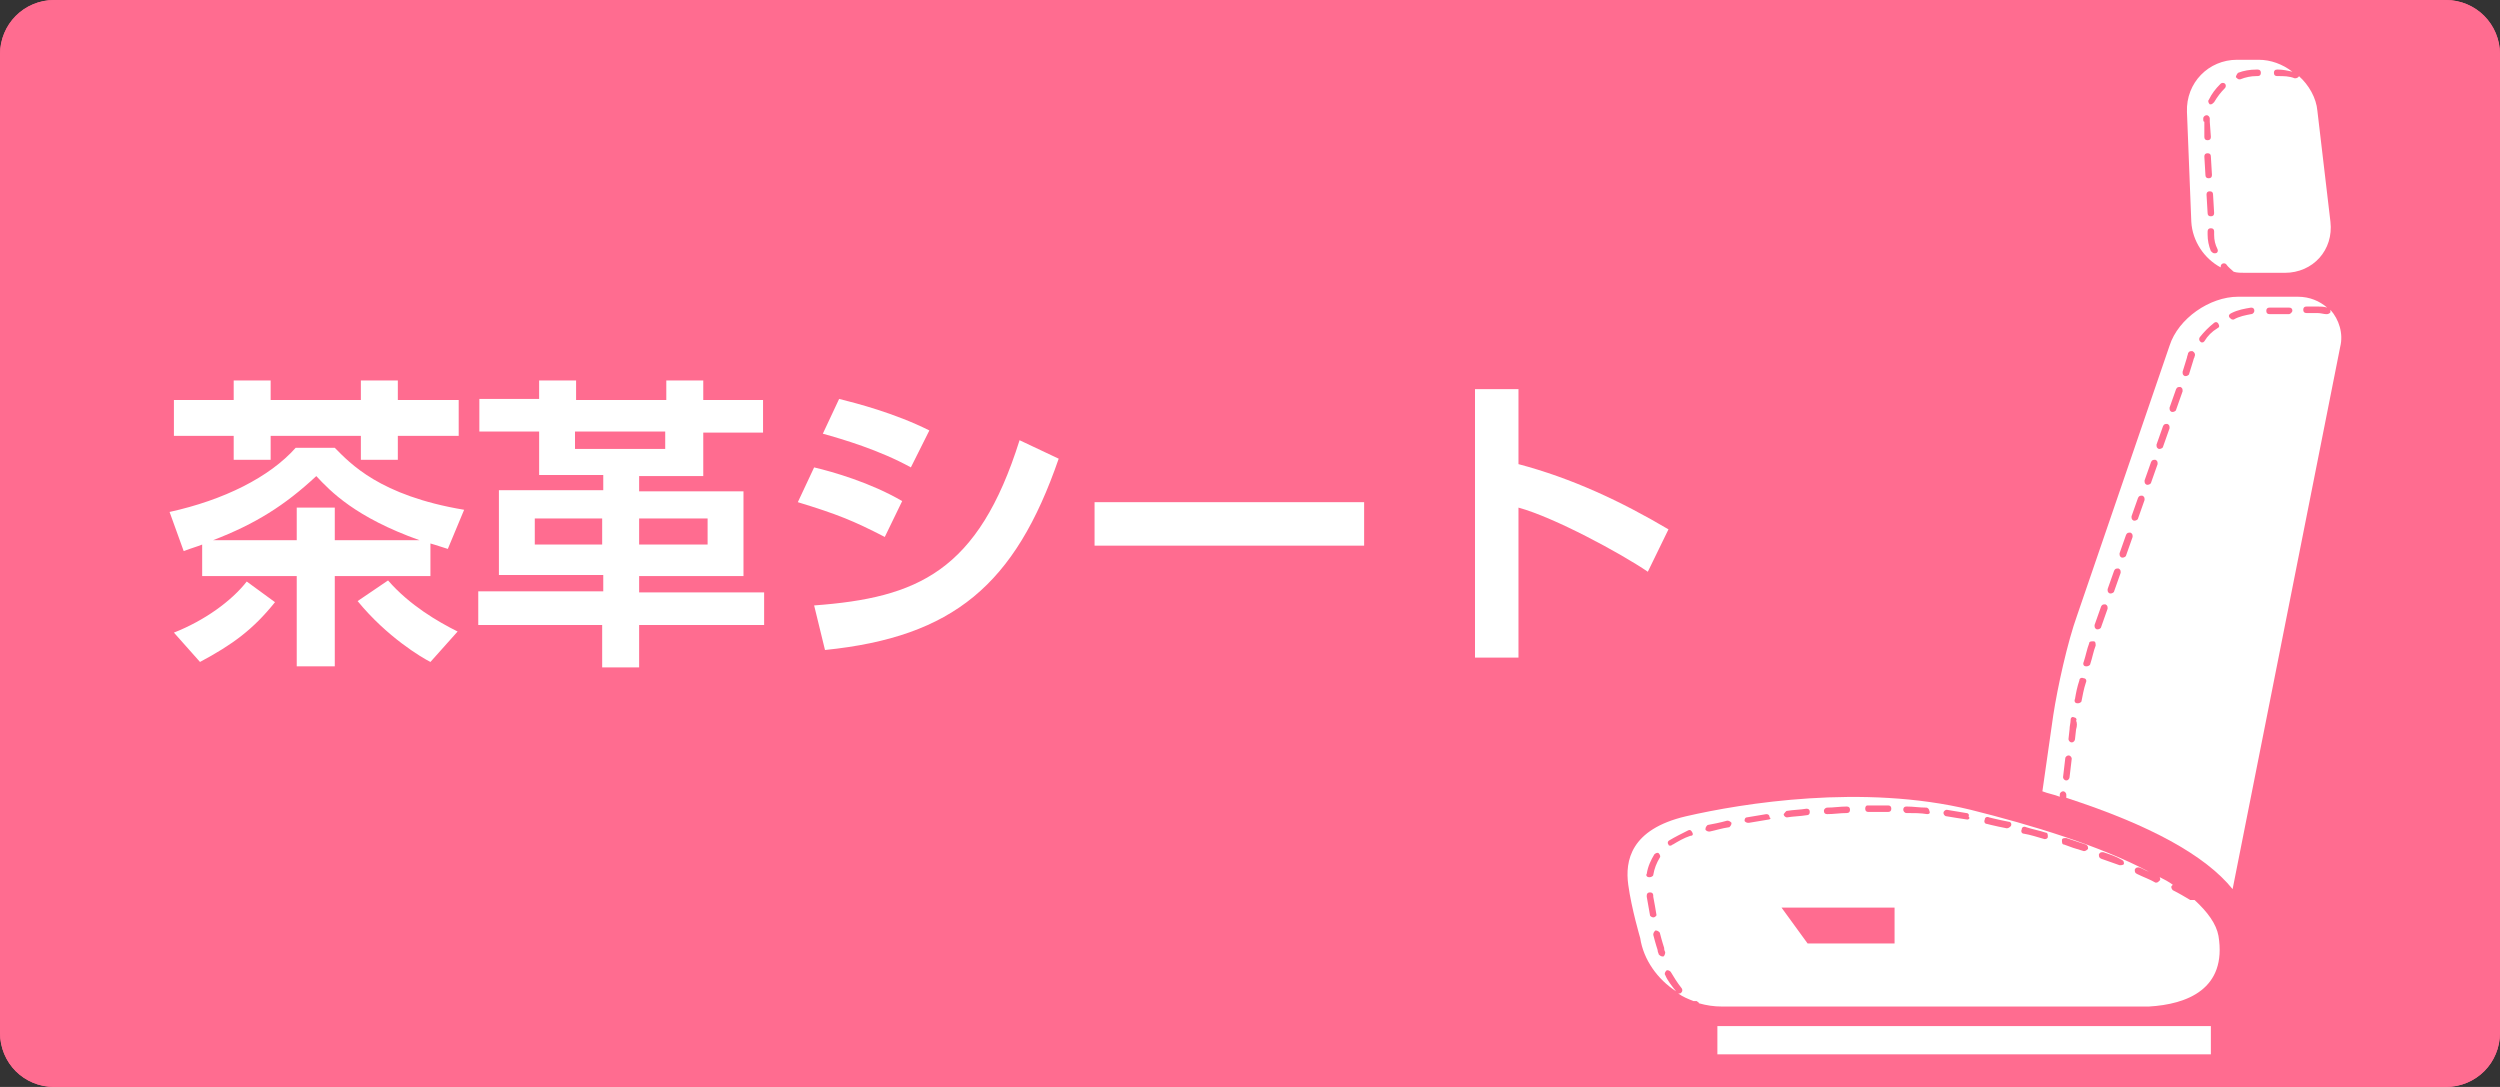 <?xml version="1.0" encoding="utf-8"?>
<!-- Generator: Adobe Illustrator 26.3.1, SVG Export Plug-In . SVG Version: 6.00 Build 0)  -->
<svg version="1.1" id="レイヤー_1" xmlns="http://www.w3.org/2000/svg" xmlns:xlink="http://www.w3.org/1999/xlink" x="0px"
	 y="0px" viewBox="0 0 230 100" style="enable-background:new 0 0 230 100;" xml:space="preserve">
<rect x="0" y="0" width="230" height="100" fill="#333333" stroke="none"/>
<style type="text/css">
	.st0{fill:#FF6C90;}
	.st1{fill:#FFFFFF;}
</style>
<path class="st0" d="M225,0H5C2.2,0,0,2.3,0,5v90c0,2.8,2.2,5,5,5h220c2.8,0,5-2.2,5-5V5C230,2.3,227.8,0,225,0z"/>
<g>
	<g>
		<path class="st1" d="M214.4,28.5c0,0,0,0.1,0,0.2c0,0.1-0.2,0.2-0.3,0.2c0,0,0,0-0.1,0c-0.2,0-0.5-0.1-0.8-0.1l-1,0
			c-0.2,0-0.3-0.1-0.3-0.3c0-0.2,0.1-0.3,0.3-0.3c0,0,0,0,0,0l1,0c0.3,0,0.6,0,0.9,0.1c0,0,0,0,0,0c-0.7-0.6-1.6-1-2.7-1l-5.5,0
			c-2.6,0-5.5,2-6.3,4.5l-8.5,24.8c-0.9,2.5-1.8,6.6-2.2,9.2l-1,7c0.5,0.2,1.1,0.3,1.6,0.5l0-0.2c0-0.2,0.2-0.3,0.3-0.3
			c0.2,0,0.3,0.2,0.3,0.3l0,0.3c7.7,2.5,12.8,5.3,15.3,8.4l9.9-49.9C215.6,30.7,215.2,29.4,214.4,28.5z M190.4,71.5
			c0,0.1-0.1,0.3-0.3,0.3c0,0,0,0,0,0c-0.2,0-0.3-0.2-0.3-0.3l0.2-1.7c0-0.2,0.2-0.3,0.3-0.3c0.2,0,0.3,0.2,0.3,0.3L190.4,71.5z
			 M191,67.1l-0.1,0.9c0,0.1-0.1,0.3-0.3,0.3c0,0,0,0,0,0c-0.2,0-0.3-0.2-0.3-0.3l0.1-0.9c0-0.3,0.1-0.6,0.1-0.9
			c0-0.2,0.2-0.3,0.3-0.2c0.2,0,0.3,0.2,0.2,0.3C191.1,66.5,191.1,66.8,191,67.1z M191.5,64.5c0,0.1-0.2,0.2-0.3,0.2c0,0,0,0-0.1,0
			c-0.2,0-0.3-0.2-0.2-0.4c0.1-0.6,0.2-1.1,0.4-1.7c0-0.2,0.2-0.3,0.4-0.2c0.2,0,0.3,0.2,0.2,0.4C191.7,63.4,191.6,64,191.5,64.5z
			 M192.3,61.1c0,0.1-0.2,0.2-0.3,0.2c0,0-0.1,0-0.1,0c-0.2,0-0.3-0.2-0.2-0.4c0.2-0.6,0.3-1.2,0.5-1.7c0-0.2,0.2-0.2,0.4-0.2
			c0.2,0,0.2,0.2,0.2,0.4C192.6,59.9,192.5,60.5,192.3,61.1z M193.3,57.7c0,0.1-0.2,0.2-0.3,0.2c0,0-0.1,0-0.1,0
			c-0.2-0.1-0.2-0.2-0.2-0.4l0.6-1.7c0.1-0.2,0.2-0.2,0.4-0.2c0.2,0.1,0.2,0.2,0.2,0.4L193.3,57.7z M194.5,54.4
			c0,0.1-0.2,0.2-0.3,0.2c0,0-0.1,0-0.1,0c-0.2-0.1-0.2-0.2-0.2-0.4l0.6-1.7c0.1-0.2,0.2-0.2,0.4-0.2c0.2,0.1,0.2,0.2,0.2,0.4
			L194.5,54.4z M195.6,51.1c0,0.1-0.2,0.2-0.3,0.2c0,0-0.1,0-0.1,0c-0.2-0.1-0.2-0.2-0.2-0.4l0.6-1.7c0.1-0.2,0.2-0.2,0.4-0.2
			c0.2,0.1,0.2,0.2,0.2,0.4L195.6,51.1z M196.7,47.7c0,0.1-0.2,0.2-0.3,0.2c0,0-0.1,0-0.1,0c-0.2-0.1-0.2-0.2-0.2-0.4l0.6-1.7
			c0.1-0.2,0.2-0.2,0.4-0.2c0.2,0.1,0.2,0.2,0.2,0.4L196.7,47.7z M197.9,44.4c0,0.1-0.2,0.2-0.3,0.2c0,0-0.1,0-0.1,0
			c-0.2-0.1-0.2-0.2-0.2-0.4l0.6-1.7c0.1-0.2,0.2-0.2,0.4-0.2c0.2,0.1,0.2,0.2,0.2,0.4L197.9,44.4z M199,41.1c0,0.1-0.2,0.2-0.3,0.2
			c0,0-0.1,0-0.1,0c-0.2-0.1-0.2-0.2-0.2-0.4l0.6-1.7c0.1-0.2,0.2-0.2,0.4-0.2c0.2,0.1,0.2,0.2,0.2,0.4L199,41.1z M200.2,37.7
			c0,0.1-0.2,0.2-0.3,0.2c0,0-0.1,0-0.1,0c-0.2-0.1-0.2-0.2-0.2-0.4l0.6-1.7c0.1-0.2,0.2-0.2,0.4-0.2c0.2,0.1,0.2,0.2,0.2,0.4
			L200.2,37.7z M201.9,32.8c0,0.1-0.1,0.2-0.1,0.3l-0.4,1.3c0,0.1-0.2,0.2-0.3,0.2c0,0-0.1,0-0.1,0c-0.2-0.1-0.2-0.2-0.2-0.4
			l0.4-1.3c0-0.1,0.1-0.3,0.1-0.4c0.1-0.2,0.2-0.2,0.4-0.2C201.9,32.4,202,32.6,201.9,32.8z M204,30.2c-0.5,0.3-0.9,0.7-1.2,1.2
			c-0.1,0.1-0.1,0.1-0.2,0.1c-0.1,0-0.1,0-0.2-0.1c-0.1-0.1-0.1-0.3,0-0.4c0.4-0.5,0.8-0.9,1.3-1.3c0.1-0.1,0.3-0.1,0.4,0.1
			S204.2,30.1,204,30.2z M207.1,28.9c-0.5,0.1-1.1,0.2-1.6,0.5c0,0-0.1,0-0.1,0c-0.1,0-0.2-0.1-0.3-0.2c-0.1-0.2,0-0.3,0.2-0.4
			c0.6-0.3,1.2-0.4,1.8-0.5c0.2,0,0.3,0.1,0.3,0.3C207.4,28.7,207.3,28.9,207.1,28.9z M210.6,28.9C210.6,28.9,210.6,28.9,210.6,28.9
			l-1.8,0c-0.2,0-0.3-0.1-0.3-0.3c0-0.2,0.1-0.3,0.3-0.3c0,0,0,0,0,0l1.8,0c0.2,0,0.3,0.1,0.3,0.3C210.9,28.7,210.7,28.9,210.6,28.9
			z"/>
		<path class="st1" d="M204.3,24.6c0-0.1,0-0.2,0.1-0.3c0.1-0.1,0.3-0.1,0.4,0c0.2,0.3,0.5,0.5,0.7,0.7c0.3,0.1,0.7,0.1,1.1,0.1h3.6
			c2.6,0,4.5-2.1,4.2-4.7l-1.2-10.2c-0.1-1.2-0.8-2.4-1.7-3.2c0,0,0,0,0,0c0,0.1-0.2,0.2-0.3,0.2c0,0-0.1,0-0.1,0
			c-0.5-0.2-1-0.2-1.5-0.2h-0.1c-0.2,0-0.3-0.1-0.3-0.3s0.1-0.3,0.3-0.3h0.1c0.4,0,0.9,0.1,1.3,0.2c-0.9-0.7-2-1.1-3.1-1.1h-2
			c-2.6,0-4.7,2.1-4.6,4.8l0.4,10.1C201.7,22.2,202.8,23.8,204.3,24.6z M205.9,6.7c0.5-0.2,1.1-0.3,1.7-0.3h0.1
			c0.2,0,0.3,0.1,0.3,0.3s-0.1,0.3-0.3,0.3h-0.1c-0.5,0-1,0.1-1.5,0.3c0,0-0.1,0-0.1,0c-0.1,0-0.2-0.1-0.3-0.2
			C205.7,7,205.8,6.8,205.9,6.7z M202.8,14.4c0-0.2,0.1-0.3,0.3-0.3c0.2,0,0.3,0.1,0.3,0.3l0.1,1.7c0,0.2-0.1,0.3-0.3,0.3
			c0,0,0,0,0,0c-0.2,0-0.3-0.1-0.3-0.3L202.8,14.4z M203,17.9c0-0.2,0.1-0.3,0.3-0.3c0.2,0,0.3,0.1,0.3,0.3l0.1,1.7
			c0,0.2-0.1,0.3-0.3,0.3c0,0,0,0,0,0c-0.2,0-0.3-0.1-0.3-0.3L203,17.9z M203.8,23.3c0,0-0.1,0-0.1,0c-0.1,0-0.2-0.1-0.3-0.2
			c-0.2-0.5-0.3-1-0.3-1.5l0-0.3c0-0.2,0.1-0.3,0.3-0.3c0.2,0,0.3,0.1,0.3,0.3l0,0.3c0,0.5,0.1,0.9,0.3,1.3
			C204.1,23.1,204,23.3,203.8,23.3z M203.2,9.2c0.3-0.6,0.6-1,1.1-1.5c0.1-0.1,0.3-0.1,0.4,0c0.1,0.1,0.1,0.3,0,0.4
			c-0.4,0.4-0.7,0.8-1,1.3c-0.1,0.1-0.2,0.2-0.3,0.2c0,0-0.1,0-0.1,0C203.2,9.5,203.1,9.3,203.2,9.2z M202.7,10.9
			c0-0.2,0.2-0.3,0.3-0.3c0.2,0,0.3,0.2,0.3,0.3c0,0.1,0,0.2,0,0.3l0.1,1.4c0,0.2-0.1,0.3-0.3,0.3c0,0,0,0,0,0
			c-0.2,0-0.3-0.1-0.3-0.3l0-1.2c0-0.1,0-0.1,0-0.2C202.7,11.2,202.7,11.1,202.7,10.9z"/>
	</g>
	<rect x="158" y="94.4" class="st1" width="45.4" height="3.4"/>
	<path class="st1" d="M204.1,86.1c-0.2-1.1-1-2.2-2.2-3.3c0,0-0.1,0-0.2,0c-0.1,0-0.1,0-0.2,0c-0.5-0.3-1-0.6-1.6-0.9
		c-0.1-0.1-0.2-0.3-0.1-0.4c0,0,0.1-0.1,0.1-0.1c-0.4-0.3-0.8-0.5-1.2-0.7c0,0.1,0.1,0.2,0,0.3c-0.1,0.1-0.2,0.2-0.3,0.2
		c0,0-0.1,0-0.1,0c-0.5-0.3-1.1-0.5-1.7-0.8c-0.2-0.1-0.2-0.2-0.2-0.4c0.1-0.2,0.2-0.2,0.4-0.2c0.3,0.1,0.6,0.3,0.9,0.4
		c-4.5-2.4-10.8-4.3-16.4-5.7c-9.9-2.4-21-0.6-26.2,0.6c-5.1,1.2-5.6,4.1-5.3,6.3s1.1,4.9,1.1,4.9c0.3,2,1.6,3.8,3.3,4.9
		c-0.4-0.5-0.8-1-1-1.5c-0.1-0.1,0-0.3,0.1-0.4c0.1-0.1,0.3,0,0.4,0.1c0.3,0.5,0.6,1,1,1.5c0.1,0.1,0.1,0.3,0,0.4
		c-0.1,0.1-0.1,0.1-0.2,0.1c0,0-0.1,0-0.1,0c0.4,0.3,0.9,0.5,1.4,0.7c0.1,0,0.2,0,0.3,0c0.1,0.1,0.2,0.1,0.2,0.2
		c0.7,0.2,1.4,0.3,2.1,0.3h39.3C201.2,92.4,204.9,91,204.1,86.1z M152.2,78.6c0.1-0.1,0.3-0.2,0.4-0.1c0.1,0.1,0.2,0.3,0.1,0.4
		c-0.3,0.5-0.5,1-0.6,1.6c0,0.1-0.2,0.2-0.3,0.2c0,0,0,0-0.1,0c-0.2,0-0.3-0.2-0.2-0.3C151.6,79.7,151.9,79.1,152.2,78.6z
		 M152.1,84.4c-0.1,0-0.3-0.1-0.3-0.2c-0.1-0.6-0.2-1.1-0.3-1.7l0-0.1c0-0.2,0.1-0.3,0.3-0.3c0.2,0,0.3,0.1,0.3,0.3l0,0.1
		c0.1,0.5,0.2,1.1,0.3,1.7C152.4,84.2,152.3,84.4,152.1,84.4C152.1,84.4,152.1,84.4,152.1,84.4z M153,88C153,88,152.9,88,153,88
		c-0.2,0-0.3-0.1-0.4-0.2c0-0.1-0.1-0.2-0.1-0.4c0,0-0.2-0.6-0.4-1.4c0-0.2,0.1-0.3,0.2-0.4c0.2,0,0.3,0.1,0.4,0.2
		c0.2,0.8,0.4,1.4,0.4,1.4c0,0.1,0,0.2,0.1,0.4C153.2,87.8,153.1,88,153,88z M155.5,76.9c-0.6,0.2-1.1,0.5-1.6,0.8
		c-0.1,0-0.1,0.1-0.2,0.1c-0.1,0-0.2,0-0.2-0.1c-0.1-0.1-0.1-0.3,0.1-0.4c0.5-0.3,1.1-0.6,1.7-0.9c0.2-0.1,0.3,0,0.4,0.2
		S155.7,76.9,155.5,76.9z M171.8,74.1l0.6,0c0.4,0,0.8,0,1.3,0c0.2,0,0.3,0.1,0.3,0.3c0,0.2-0.1,0.3-0.3,0.3c0,0,0,0,0,0
		c-0.4,0-0.8,0-1.2,0l-0.6,0c-0.2,0-0.3-0.1-0.3-0.3S171.7,74.1,171.8,74.1z M168.1,74.3c0.6,0,1.2-0.1,1.8-0.1
		c0.2,0,0.3,0.1,0.3,0.3c0,0.2-0.1,0.3-0.3,0.3c-0.6,0-1.2,0.1-1.8,0.1c0,0,0,0,0,0c-0.2,0-0.3-0.1-0.3-0.3
		C167.8,74.4,168,74.3,168.1,74.3z M164.4,74.6c0.6-0.1,1.2-0.1,1.8-0.2c0.2,0,0.3,0.1,0.3,0.3c0,0.2-0.1,0.3-0.3,0.3
		c-0.6,0.1-1.2,0.1-1.8,0.2c0,0,0,0,0,0c-0.1,0-0.3-0.1-0.3-0.3C164.2,74.8,164.3,74.6,164.4,74.6z M159.1,76.1
		c-0.7,0.1-1.3,0.3-1.8,0.4c0,0,0,0-0.1,0c-0.1,0-0.3-0.1-0.3-0.2c0-0.2,0.1-0.3,0.2-0.4c0.5-0.1,1.1-0.2,1.8-0.4
		c0.2,0,0.3,0.1,0.4,0.2C159.3,75.9,159.2,76,159.1,76.1z M162.7,75.4c-0.6,0.1-1.2,0.2-1.8,0.3c0,0,0,0-0.1,0
		c-0.1,0-0.3-0.1-0.3-0.2c0-0.2,0.1-0.3,0.2-0.3c0.6-0.1,1.2-0.2,1.8-0.3c0.2,0,0.3,0.1,0.3,0.3C163,75.3,162.8,75.4,162.7,75.4z
		 M174.3,86.8h-8l-2.4-3.3h10.4V86.8z M177.3,74.9C177.3,74.9,177.3,74.9,177.3,74.9c-0.6-0.1-1.2-0.1-1.9-0.1
		c-0.2,0-0.3-0.2-0.3-0.3c0-0.2,0.1-0.3,0.3-0.3c0.6,0,1.2,0.1,1.8,0.1c0.2,0,0.3,0.2,0.3,0.3C177.6,74.8,177.5,74.9,177.3,74.9z
		 M181,75.4C181,75.4,181,75.4,181,75.4c-0.7-0.1-1.3-0.2-1.9-0.3c-0.2,0-0.3-0.2-0.3-0.3c0-0.2,0.2-0.3,0.3-0.3
		c0.6,0.1,1.2,0.2,1.8,0.3c0.2,0,0.3,0.2,0.2,0.3C181.3,75.3,181.1,75.4,181,75.4z M184.6,76.2C184.6,76.2,184.5,76.2,184.6,76.2
		c-0.5-0.1-1-0.2-1.4-0.3l-0.4-0.1c-0.2,0-0.3-0.2-0.2-0.4c0-0.2,0.2-0.3,0.4-0.2l0.4,0.1c0.4,0.1,0.9,0.2,1.4,0.3
		c0.2,0,0.3,0.2,0.2,0.4C184.8,76.2,184.7,76.2,184.6,76.2z M188.1,77.2C188.1,77.2,188.1,77.2,188.1,77.2c-0.7-0.2-1.3-0.4-1.9-0.5
		c-0.2,0-0.3-0.2-0.2-0.4c0-0.2,0.2-0.3,0.4-0.2c0.6,0.2,1.2,0.3,1.8,0.5c0.2,0,0.2,0.2,0.2,0.4C188.4,77.1,188.3,77.2,188.1,77.2z
		 M191.7,78.3C191.6,78.3,191.6,78.3,191.7,78.3c-0.7-0.2-1.3-0.4-1.8-0.6c-0.2,0-0.2-0.2-0.2-0.4c0-0.2,0.2-0.2,0.4-0.2
		c0.6,0.2,1.2,0.4,1.8,0.6c0.2,0.1,0.2,0.2,0.2,0.4C191.9,78.3,191.8,78.3,191.7,78.3z M195.1,79.6c0,0-0.1,0-0.1,0
		c-0.6-0.2-1.1-0.4-1.7-0.6c-0.2-0.1-0.2-0.2-0.2-0.4c0.1-0.2,0.2-0.2,0.4-0.2c0.6,0.2,1.2,0.4,1.7,0.7c0.2,0.1,0.2,0.2,0.2,0.4
		C195.4,79.5,195.3,79.6,195.1,79.6z"/>
</g>
<path class="st0" d="M225,0H5C2.2,0,0,2.2,0,5v90c0,2.8,2.2,5,5,5h220c2.8,0,5-2.2,5-5V5C230,2.2,227.8,0,225,0z M227,95
	c0,1.1-0.9,2-2,2H5c-1.1,0-2-0.9-2-2V5c0-1.1,0.9-2,2-2h220c1.1,0,2,0.9,2,2V95z"/>
<g>
	<path class="st1" d="M15.6,47.1c5-1.1,9.2-3.2,11.6-5.9h3.6c1.4,1.4,4.1,4.4,11.9,5.7l-1.5,3.6c-1.2-0.4-1.3-0.4-1.6-0.5V53h-8.8
		v8.3h-3.5V53h-8.7v-2.9c-0.5,0.2-0.9,0.3-1.7,0.6L15.6,47.1z M21.5,35h3.4v1.8h8.3V35h3.4v1.8h5.6v3.3h-5.6v2.2h-3.4v-2.2h-8.3v2.2
		h-3.4v-2.2H16v-3.3h5.5V35z M25.3,55.4c-2,2.5-3.9,3.9-6.9,5.5L16,58.2c2.8-1.1,5.3-2.9,6.7-4.7L25.3,55.4z M27.3,49.7v-3h3.5v3
		h7.8c-5.9-2.1-8.2-4.5-9.5-5.9c-2.9,2.7-5.6,4.4-9.5,5.9H27.3z M39.6,60.9c-0.8-0.4-4-2.3-6.7-5.6l2.8-1.9c2,2.3,4.6,3.8,6.4,4.7
		L39.6,60.9z"/>
	<path class="st1" d="M70.2,57.5H58.8v3.9h-3.4v-3.9H44v-3.1h11.5v-1.5h-9.6v-7.8h9.6v-1.4h-5.9v-4h-5.5v-3h5.5V35h3.4v1.8h8.3V35
		h3.4v1.8h5.5v3h-5.5v4h-5.9v1.4h9.6v7.8h-9.6v1.5h11.5V57.5z M49.2,47.7v2.4h6.2v-2.4H49.2z M52.9,39.7v1.6h8.3v-1.6H52.9z
		 M58.8,47.7v2.4h6.3v-2.4H58.8z"/>
	<path class="st1" d="M81.4,49.4c-2.9-1.5-4.4-2.1-8-3.2l1.5-3.2c1.7,0.4,5.2,1.4,8.1,3.1L81.4,49.4z M74.9,55.7
		c9.5-0.7,15.1-3.1,18.9-15.2l3.6,1.7c-4,11.6-9.7,16.4-21.5,17.6L74.9,55.7z M83.8,43c-2.9-1.6-6.3-2.6-8.1-3.1l1.5-3.2
		c1.6,0.4,5.1,1.3,8.3,2.9L83.8,43z"/>
	<path class="st1" d="M125.5,46.2v4h-24.8v-4H125.5z"/>
	<path class="st1" d="M139.7,35.8v6.9c4.9,1.3,9.4,3.4,13.8,6l-1.9,3.9c-2.5-1.7-8.6-5-11.9-5.9v13.8h-4V35.8H139.7z"/>
</g>
</svg>
